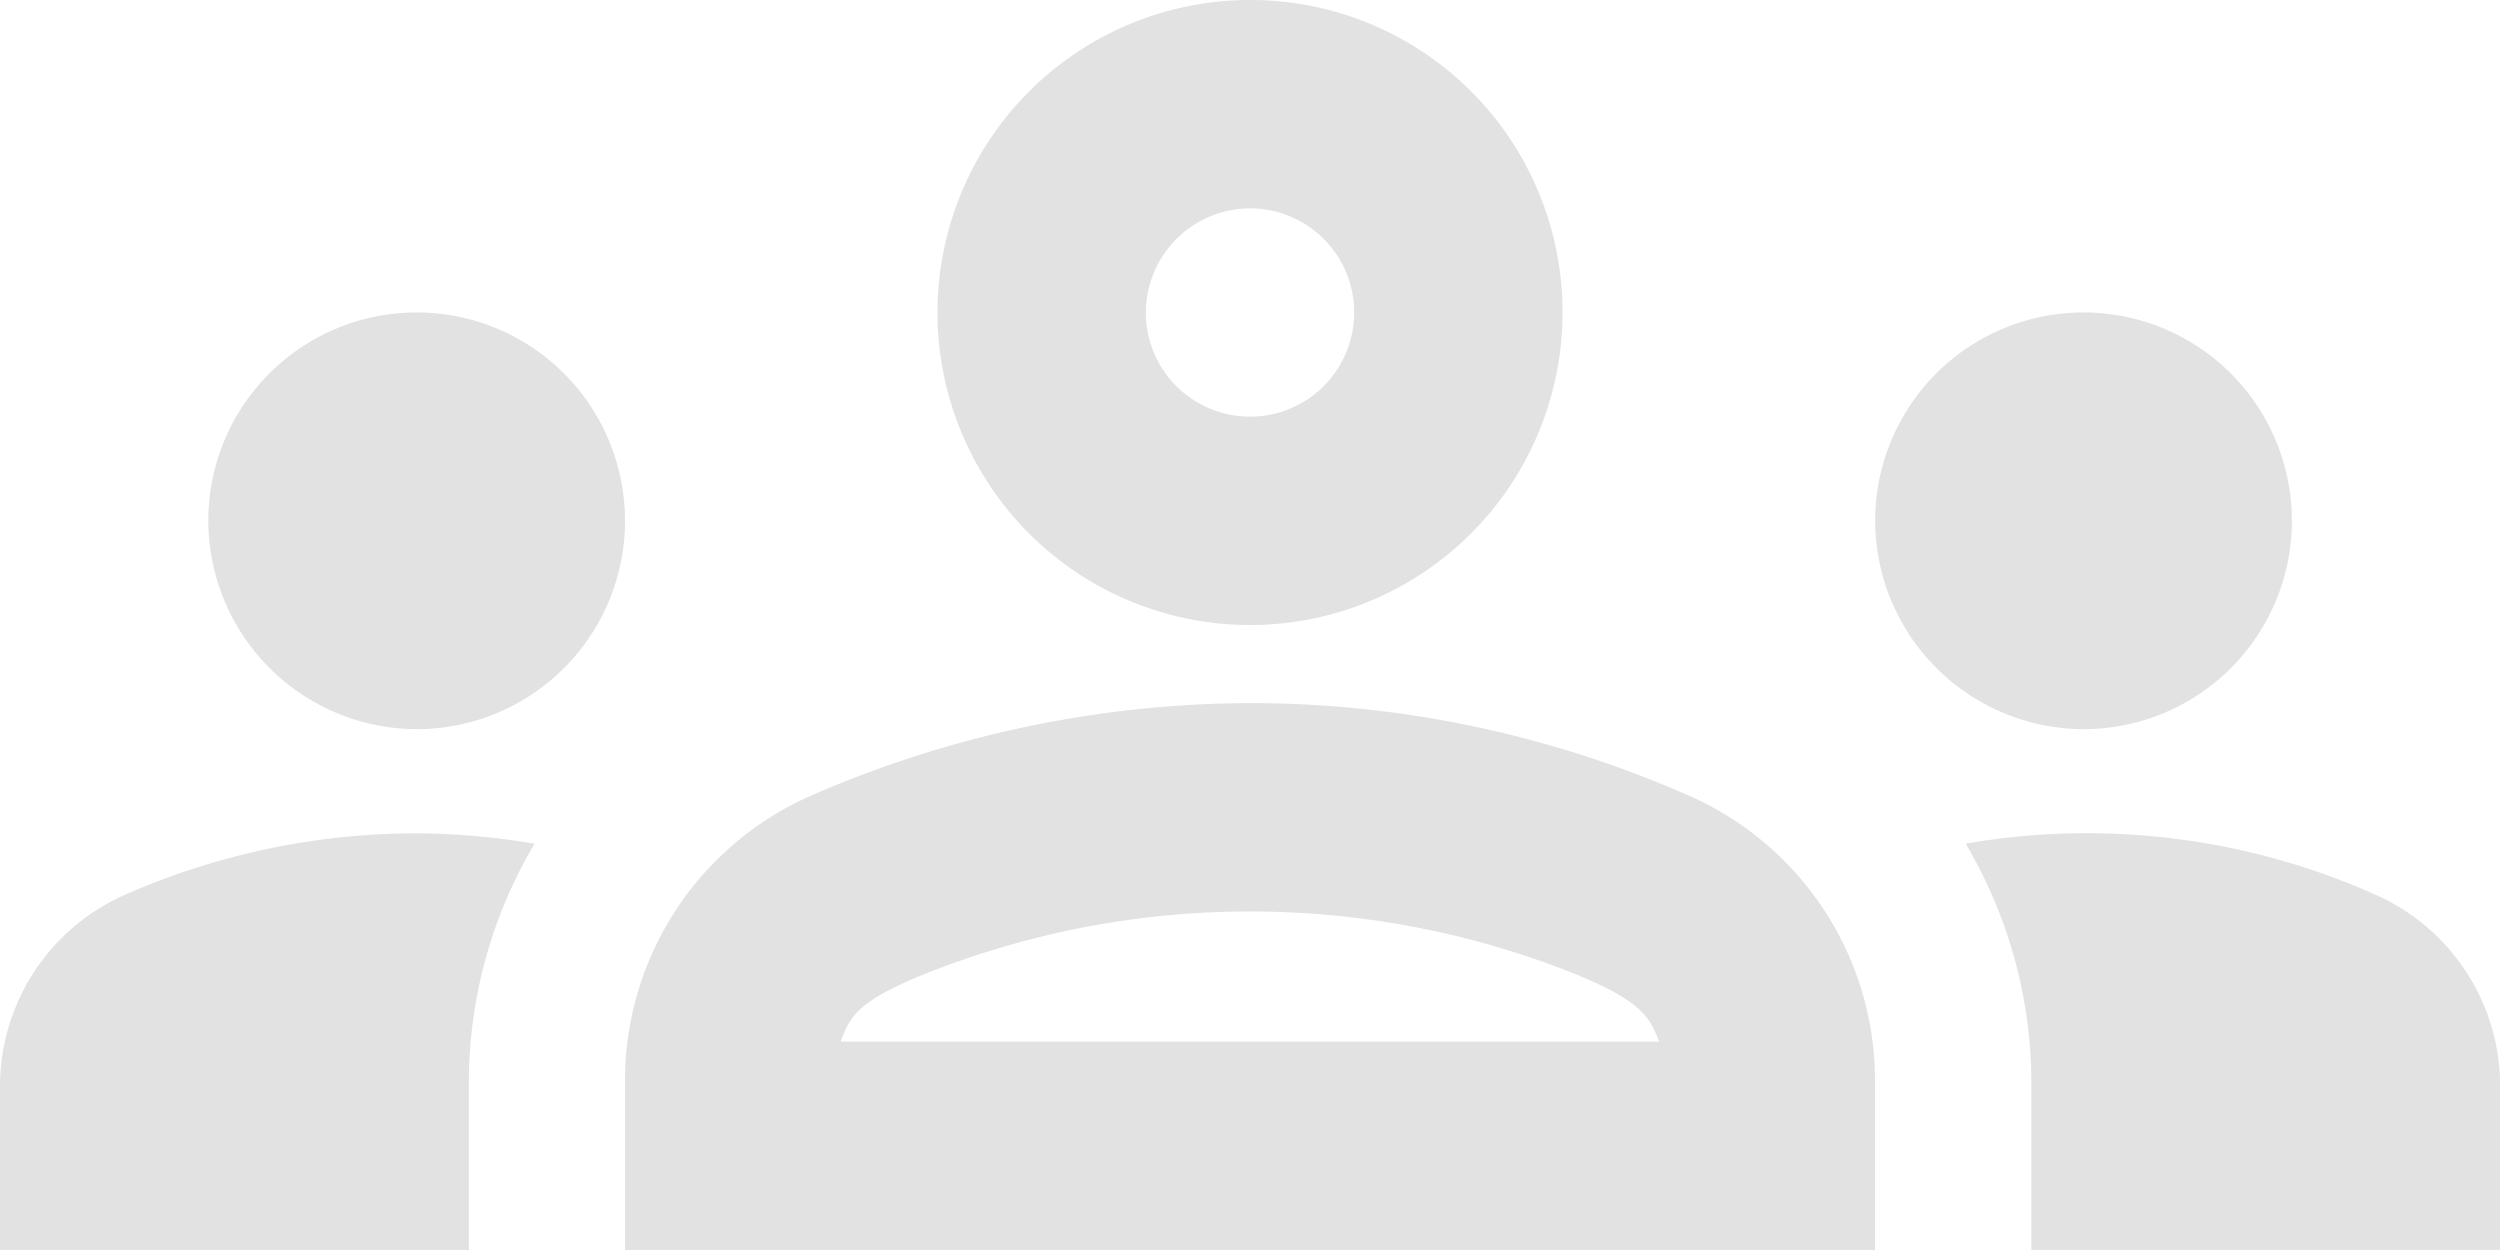 <svg id="we_want_you_icon" data-name="we want you icon" xmlns="http://www.w3.org/2000/svg" width="57.055" height="28.527" viewBox="0 0 57.055 28.527">
  <path id="Path_1" data-name="Path 1" d="M9.509,22.641a4.755,4.755,0,1,0-4.755-4.755A4.769,4.769,0,0,0,9.509,22.641ZM12.2,25.256a16.6,16.6,0,0,0-2.686-.238A16.523,16.523,0,0,0,2.9,26.4a4.78,4.78,0,0,0-2.9,4.4v3.732H10.7V30.7A10.7,10.7,0,0,1,12.2,25.256Zm35.35-2.615a4.755,4.755,0,1,0-4.755-4.755A4.769,4.769,0,0,0,47.545,22.641Zm9.509,8.154a4.78,4.78,0,0,0-2.9-4.4,16.161,16.161,0,0,0-9.3-1.141,10.7,10.7,0,0,1,1.5,5.444v3.827h10.7ZM38.607,24.186a24.826,24.826,0,0,0-10.08-2.14,25.225,25.225,0,0,0-10.08,2.14A7.1,7.1,0,0,0,14.264,30.7v3.827H42.791V30.7A7.1,7.1,0,0,0,38.607,24.186ZM19.185,29.773c.214-.547.309-.927,2.163-1.64a20.024,20.024,0,0,1,14.359,0c1.831.713,1.926,1.094,2.163,1.64Zm9.343-19.018a2.377,2.377,0,1,1-2.377,2.377,2.384,2.384,0,0,1,2.377-2.377m0-4.755a7.132,7.132,0,1,0,7.132,7.132A7.122,7.122,0,0,0,28.527,6Z" transform="translate(0 -6)" fill="#e2e2e2"/>
</svg>
